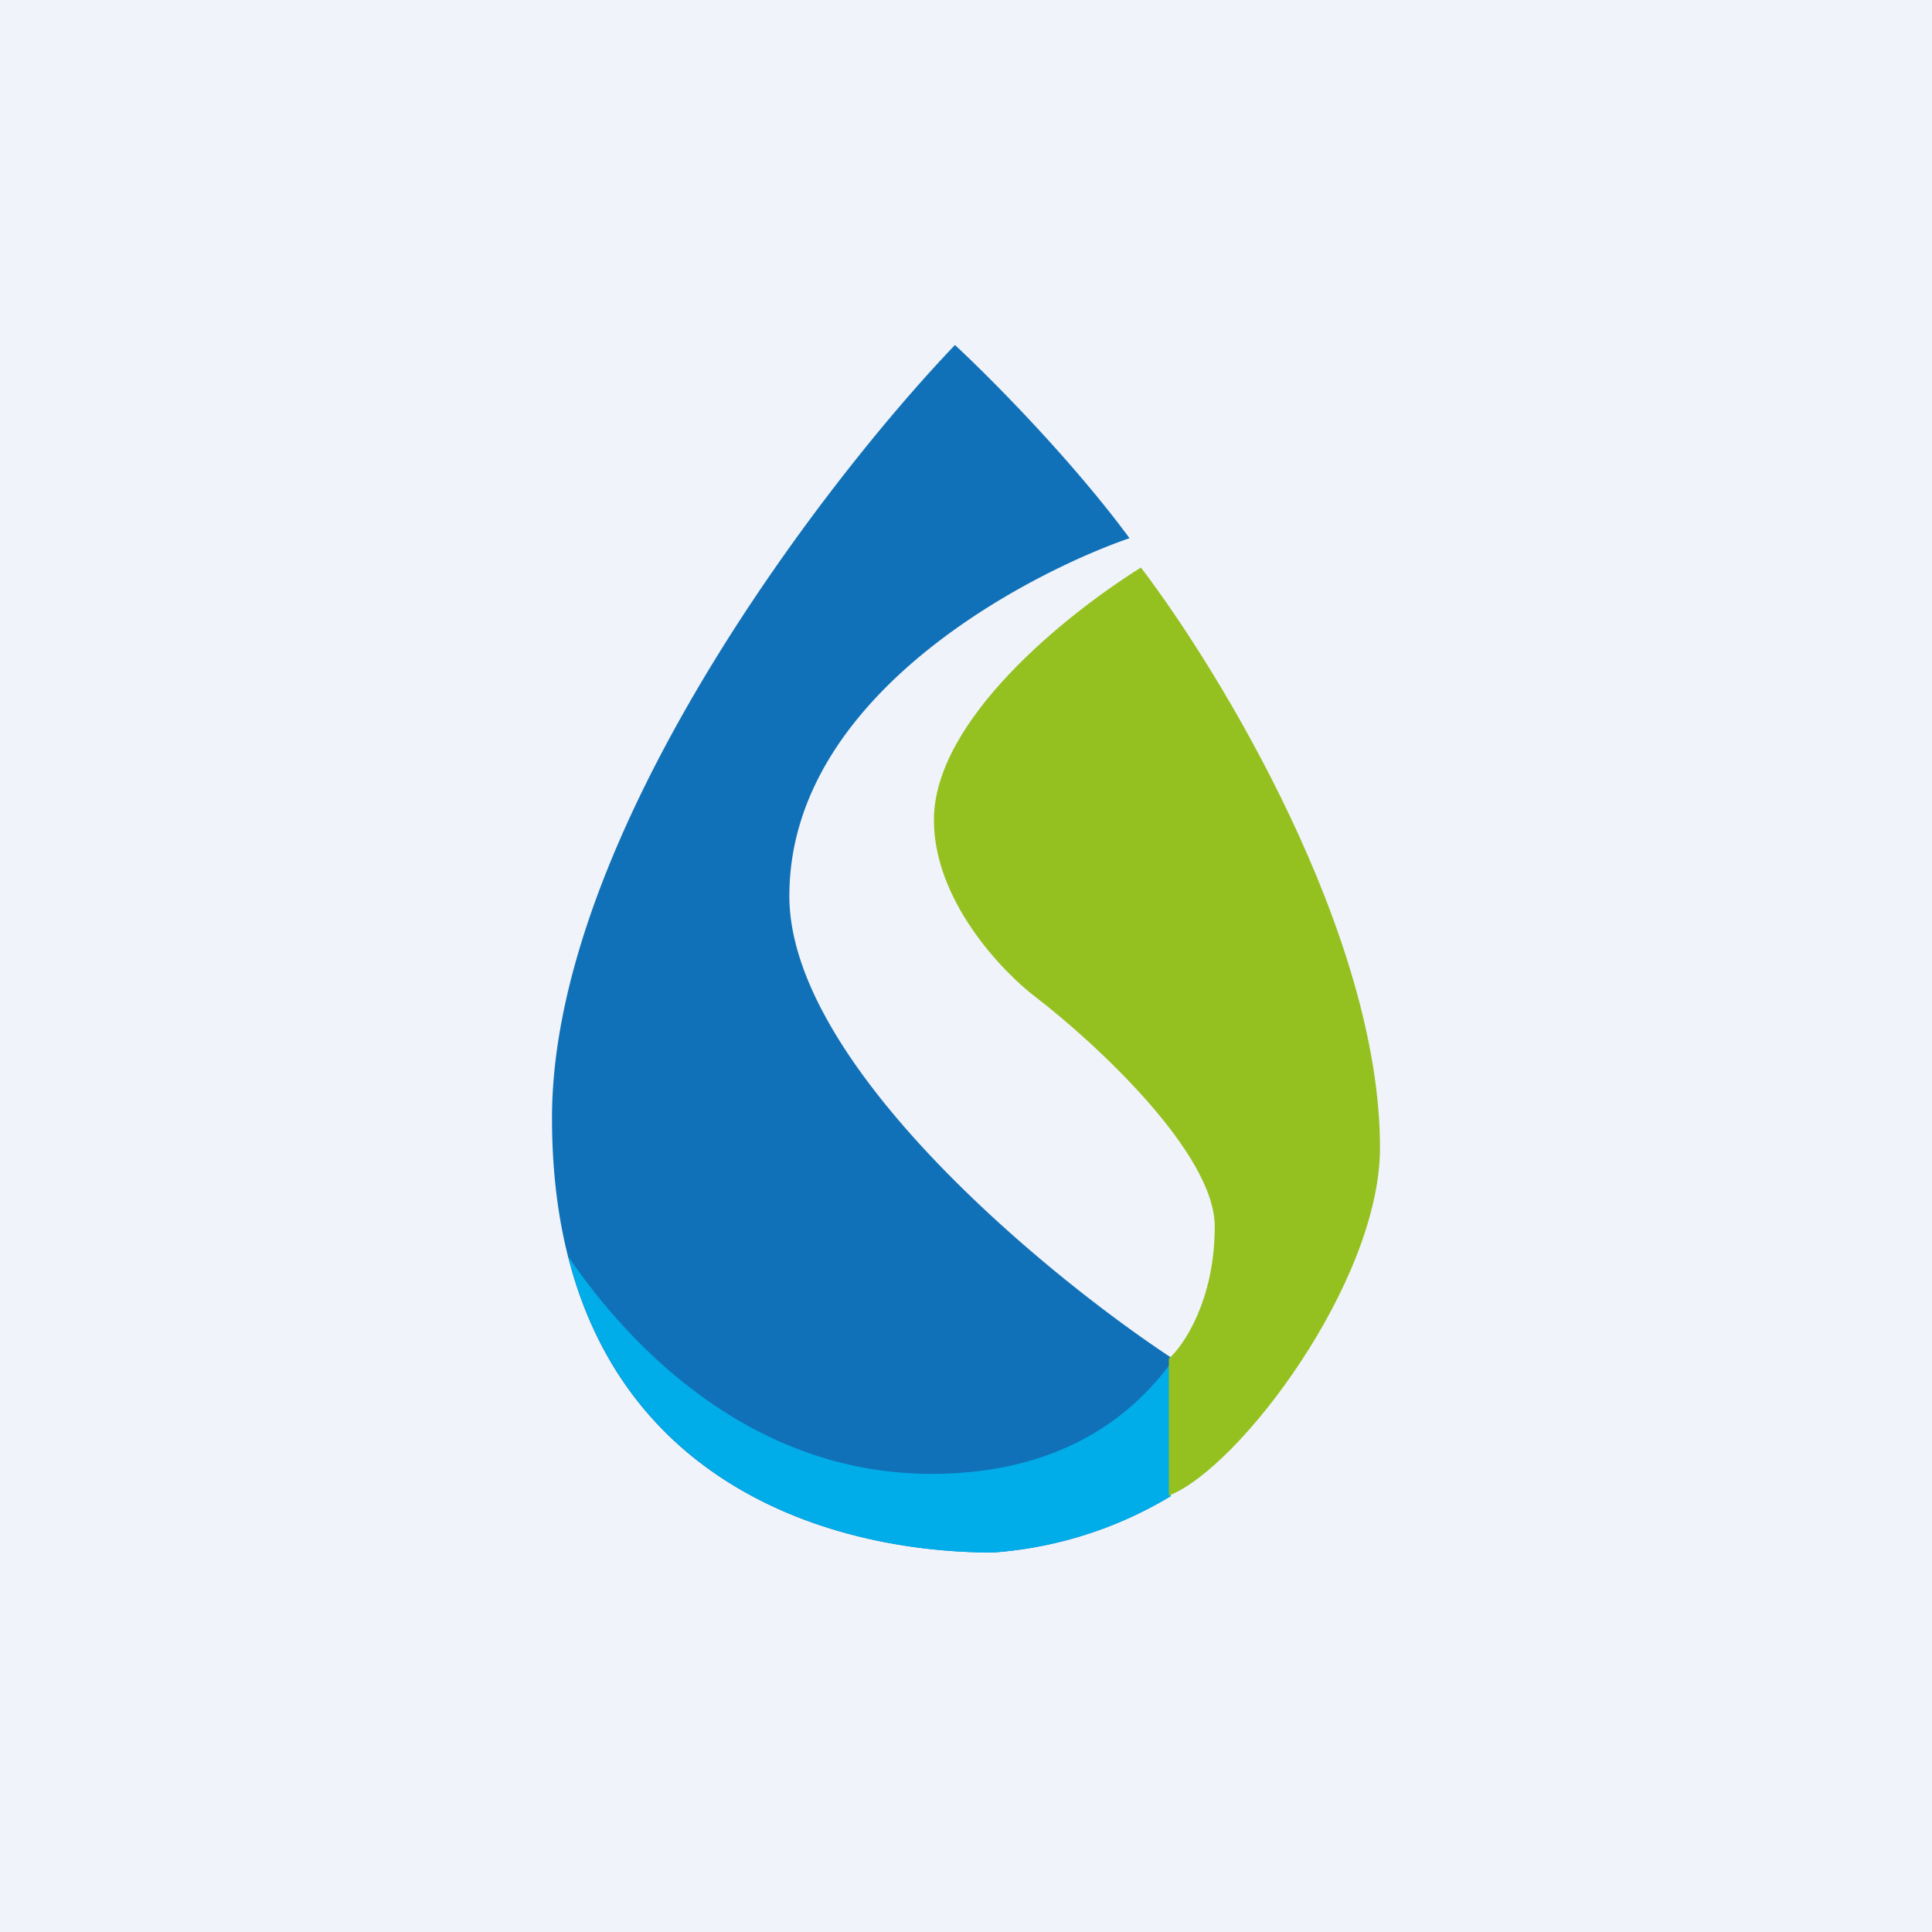 <!-- by TradingView --><svg width="56" height="56" viewBox="0 0 56 56" xmlns="http://www.w3.org/2000/svg"><path fill="#F0F3FA" d="M0 0h56v56H0z"/><path d="M16 32.41c0-8.12 7.78-18.33 11.68-22.41.97.9 3.34 3.27 5.06 5.6-2.38.81-9.86 4.31-9.86 10.37 0 4.84 7.36 10.93 11.05 13.37v4.03A11.6 11.6 0 0 1 28.78 45C23.6 45 16 42.57 16 32.41Z" fill="#1171B8"/><path d="M33.93 39.53v3.84A11.6 11.6 0 0 1 28.78 45c-4.4 0-10.58-1.77-12.31-8.58 2.08 3.04 5.62 6.3 10.53 6.3 3.46 0 5.62-1.43 6.93-3.2Z" fill="#00ADE9"/><path d="M40 33.27c0-6.17-4.62-13.79-6.93-16.82-2.14 1.34-6 4.41-6 7.32 0 2.33 1.98 4.4 2.96 5.14 1.73 1.33 5.18 4.52 5.18 6.64s-.89 3.44-1.33 3.83v3.97c2.04-.79 6.12-6.2 6.12-10.08Z" fill="#95C120"/></svg>